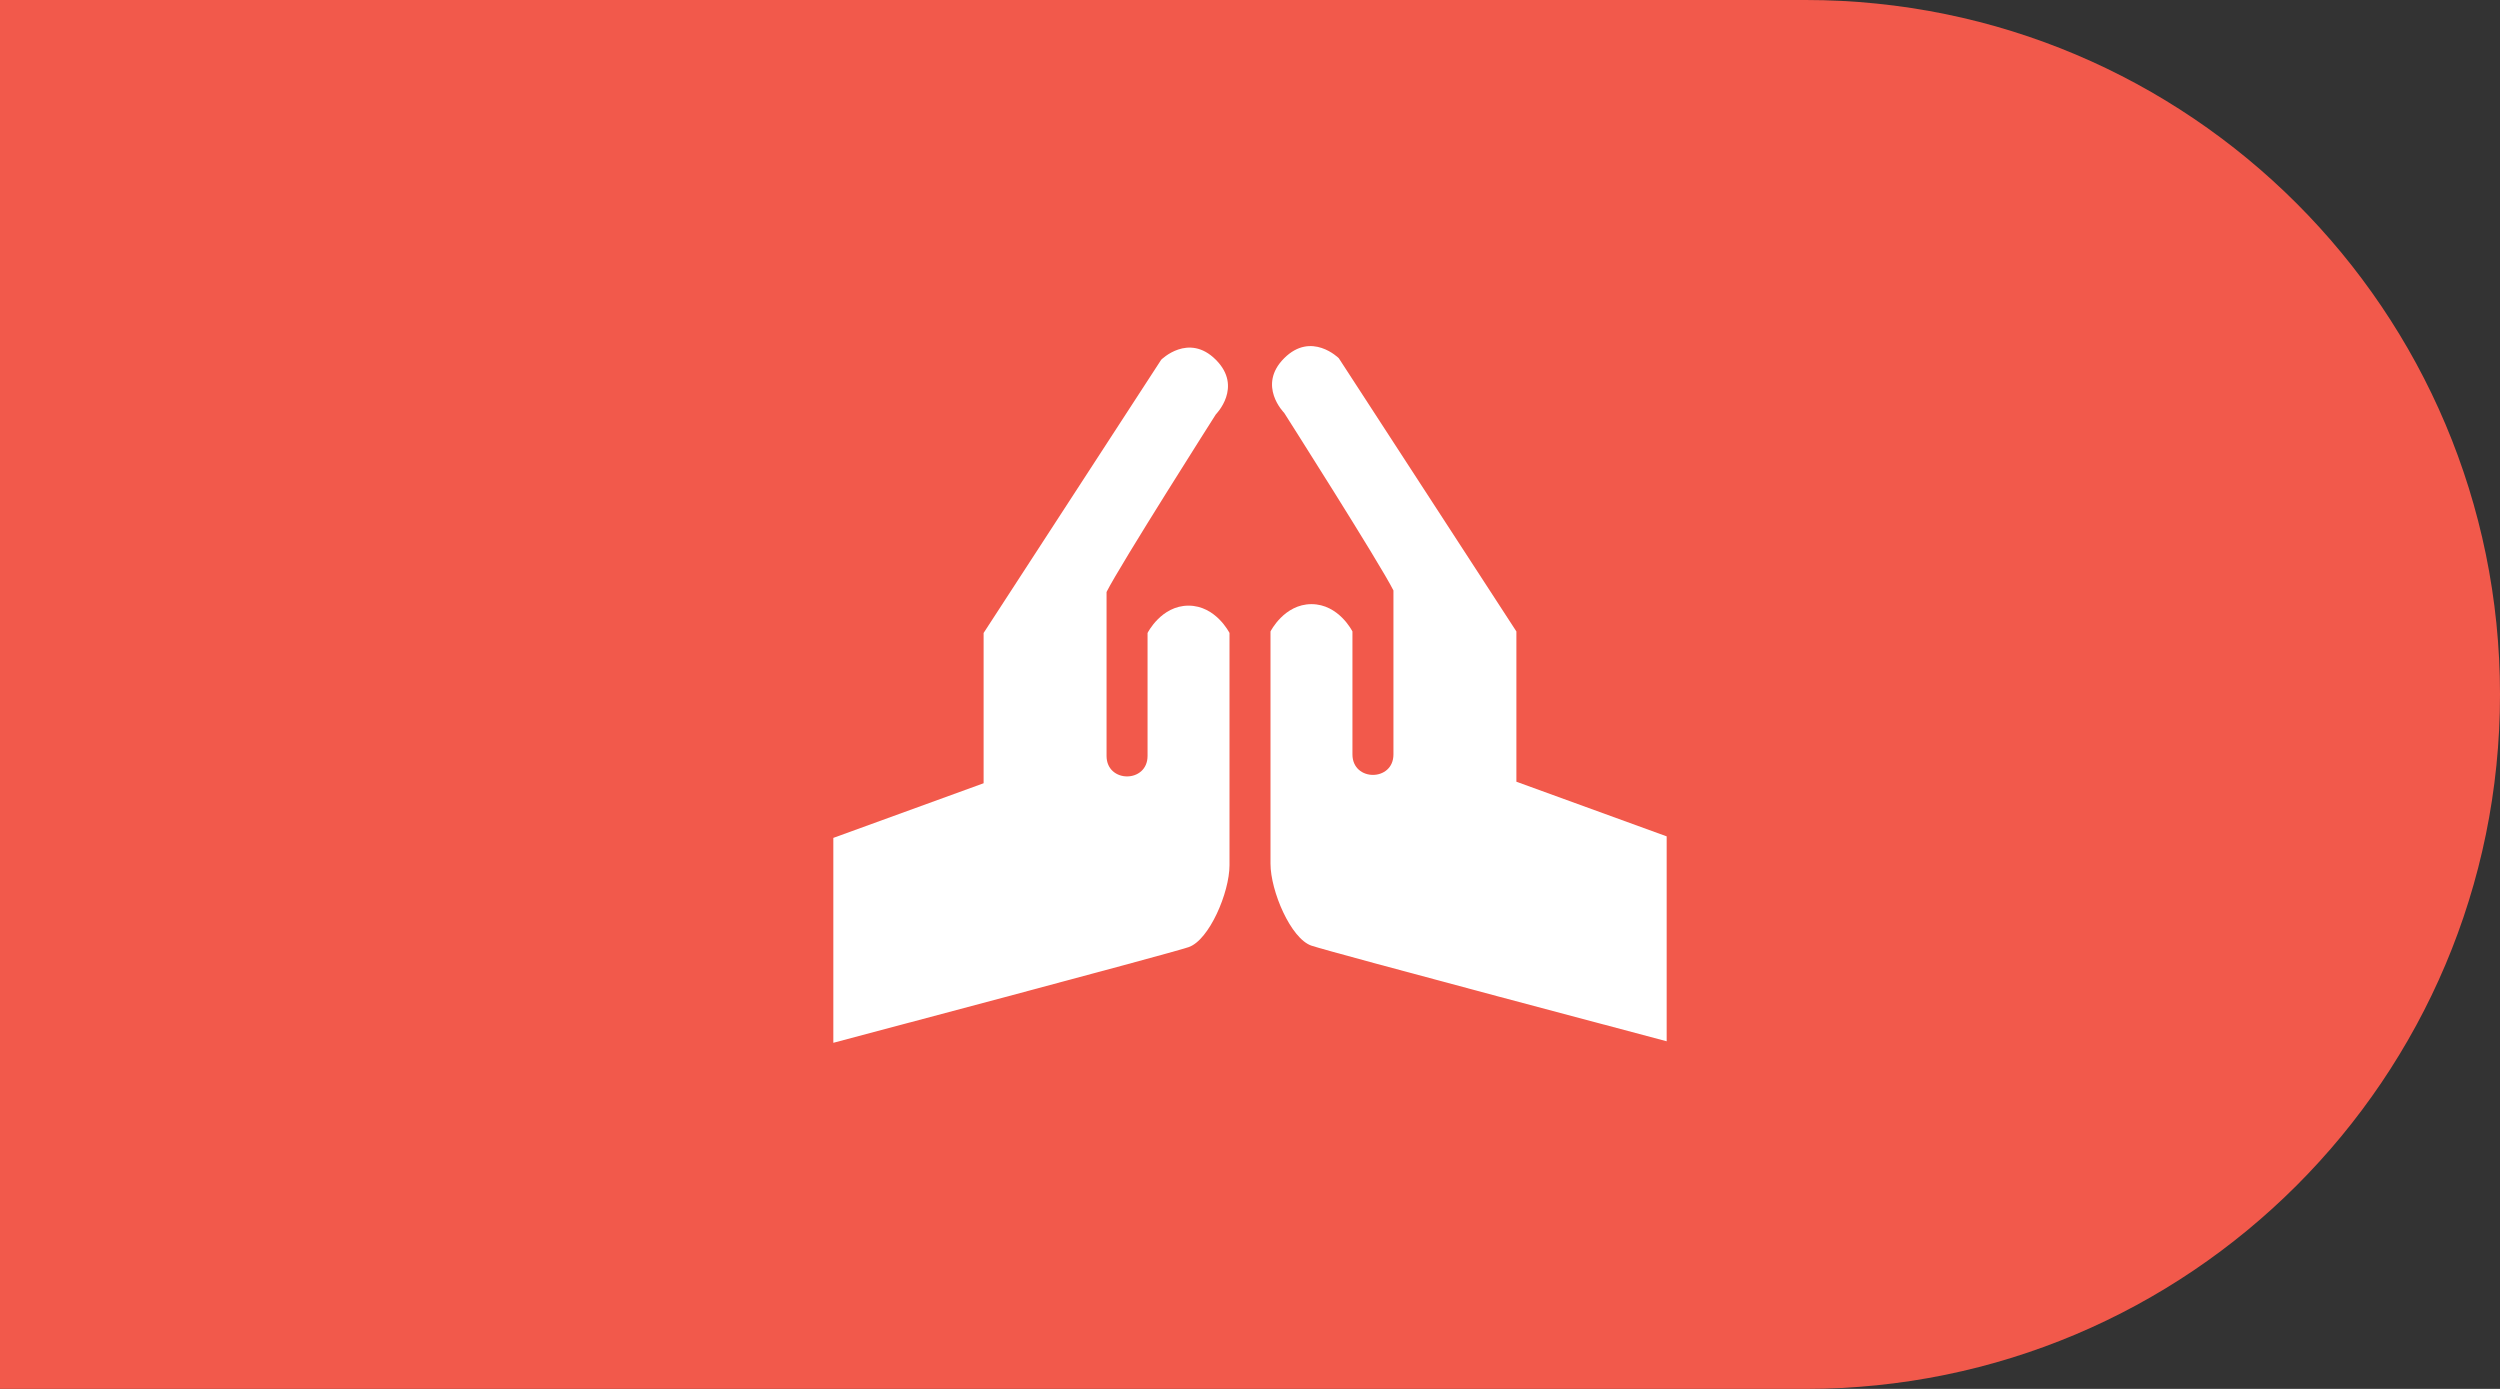 <svg width="90" height="50" viewBox="0 0 90 50" fill="none" xmlns="http://www.w3.org/2000/svg">
<rect x="0" y="0" width="90" height="50" fill="#333333" stroke="none"/>
<path d="M0 0H65C78.807 0 90 11.193 90 25C90 38.807 78.807 50 65 50H0V0Z" fill="#F2594B"/>
<path d="M35.41 28.197L30 30.164V37.541C30 37.541 42.044 34.349 42.787 34.098C43.53 33.848 44.262 32.131 44.262 31.148V22.787C44.262 22.787 43.77 21.803 42.787 21.803C41.803 21.803 41.312 22.787 41.312 22.787V27.213C41.312 28.197 39.836 28.197 39.836 27.213V21.311C40.328 20.328 43.77 14.918 43.77 14.918C43.77 14.918 44.754 13.934 43.77 12.951C42.787 11.967 41.803 12.951 41.803 12.951L35.41 22.787V28.197Z" fill="white"/>
<path d="M54.59 28.142L60 30.109V37.486C60 37.486 47.956 34.294 47.213 34.044C46.47 33.793 45.738 32.077 45.738 31.093V22.732C45.738 22.732 46.23 21.749 47.213 21.749C48.197 21.749 48.688 22.732 48.688 22.732V27.159C48.688 28.142 50.164 28.142 50.164 27.159V21.257C49.672 20.273 46.23 14.863 46.23 14.863C46.23 14.863 45.246 13.88 46.23 12.896C47.213 11.913 48.197 12.896 48.197 12.896L54.59 22.732V28.142Z" fill="white"/>
</svg>
